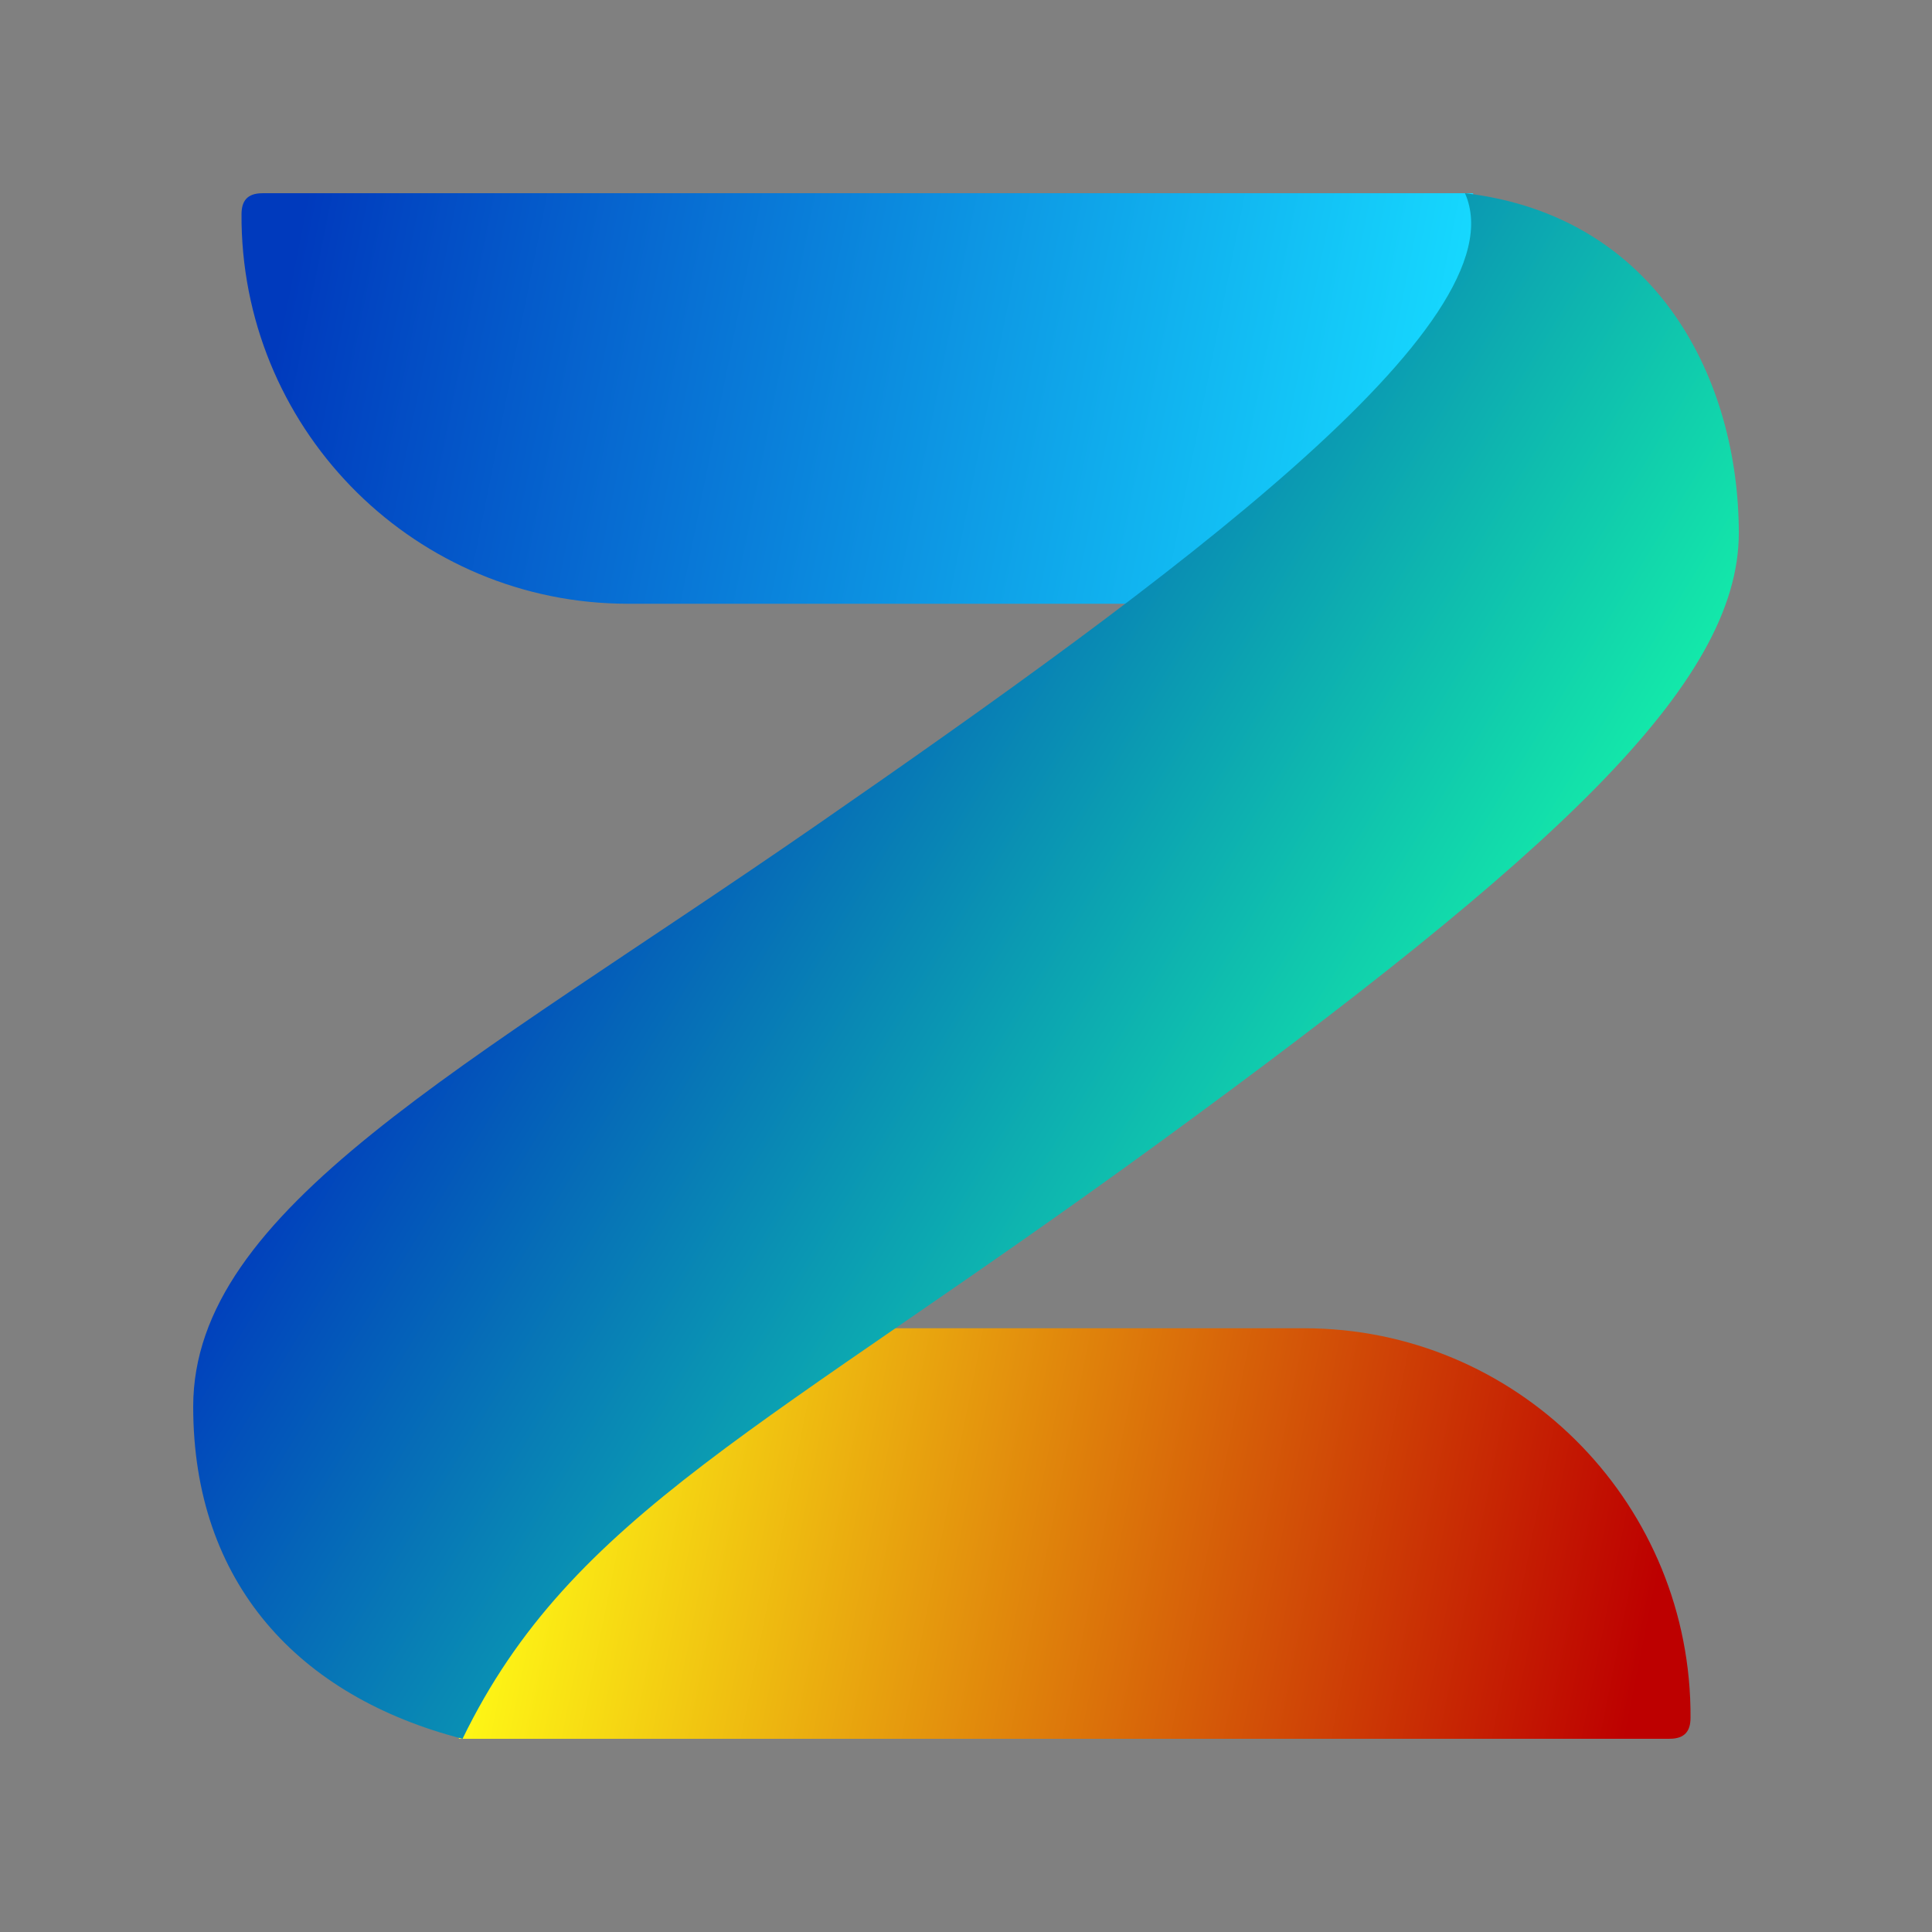 <svg width="80px" height="80px" viewBox="0 0 80 80" version="1.1" xmlns="http://www.w3.org/2000/svg" xmlns:xlink="http://www.w3.org/1999/xlink"><rect x="0" y="0" width="80" height="80" fill="#808080" stroke="none"/> <defs> <linearGradient x1="2.243%" y1="47.095%" x2="97.398%" y2="53.421%" id="linearGradient-1"> <stop stop-color="#003ABD" offset="0%"></stop> <stop stop-color="#16D9FF" offset="100%"></stop> </linearGradient> <linearGradient x1="2.243%" y1="47.095%" x2="97.398%" y2="53.421%" id="linearGradient-2"> <stop stop-color="#BD0000" offset="0%"></stop> <stop stop-color="#FFFA16" offset="100%"></stop> </linearGradient> <linearGradient x1="21.726%" y1="33.511%" x2="82.661%" y2="70.648%" id="linearGradient-3"> <stop stop-color="#003ABD" offset="0%"></stop> <stop stop-color="#16FFA7" offset="100%"></stop> </linearGradient> </defs> <g  stroke="none" stroke-width="1" fill="none" fill-rule="evenodd"> <g  transform="translate(-0, 0)"> <rect  x="0" y="0" width="80" height="80"></rect> <path d="M26,25 C17.269,25 10.171,17.982 10.003,9.261 L10.001,8.866 C10.003,8.343 10.218,8.001 10.869,8.001 C22.454,8.001 39.164,8 61,8 L61,25 L26,25 Z" id="路径" fill="url(#linearGradient-1)"></path> <path d="M35,72 C26.269,72 19.171,64.982 19.003,56.261 L19.001,55.866 C19.003,55.343 19.218,55.001 19.869,55.001 C31.454,55.001 48.164,55 70,55 L70,72 L35,72 Z" id="路径" fill="url(#linearGradient-2)" transform="translate(44.501, 63.5) scale(-1, -1) translate(-44.501, -63.5) "></path> <path d="M19.153,72 C12.361,70.247 8,65.555 8,58.246 C8,50.067 19.153,44.314 33.812,34.167 C48.47,24.02 63.037,13.362 60.661,8 C68.682,8.945 72,15.797 72,22.071 C72,28.345 64.317,35.401 48,47.312 C31.684,59.222 23.683,62.68 19.153,72 Z" id="路径-2" fill="url(#linearGradient-3)"></path> </g> </g> </svg>